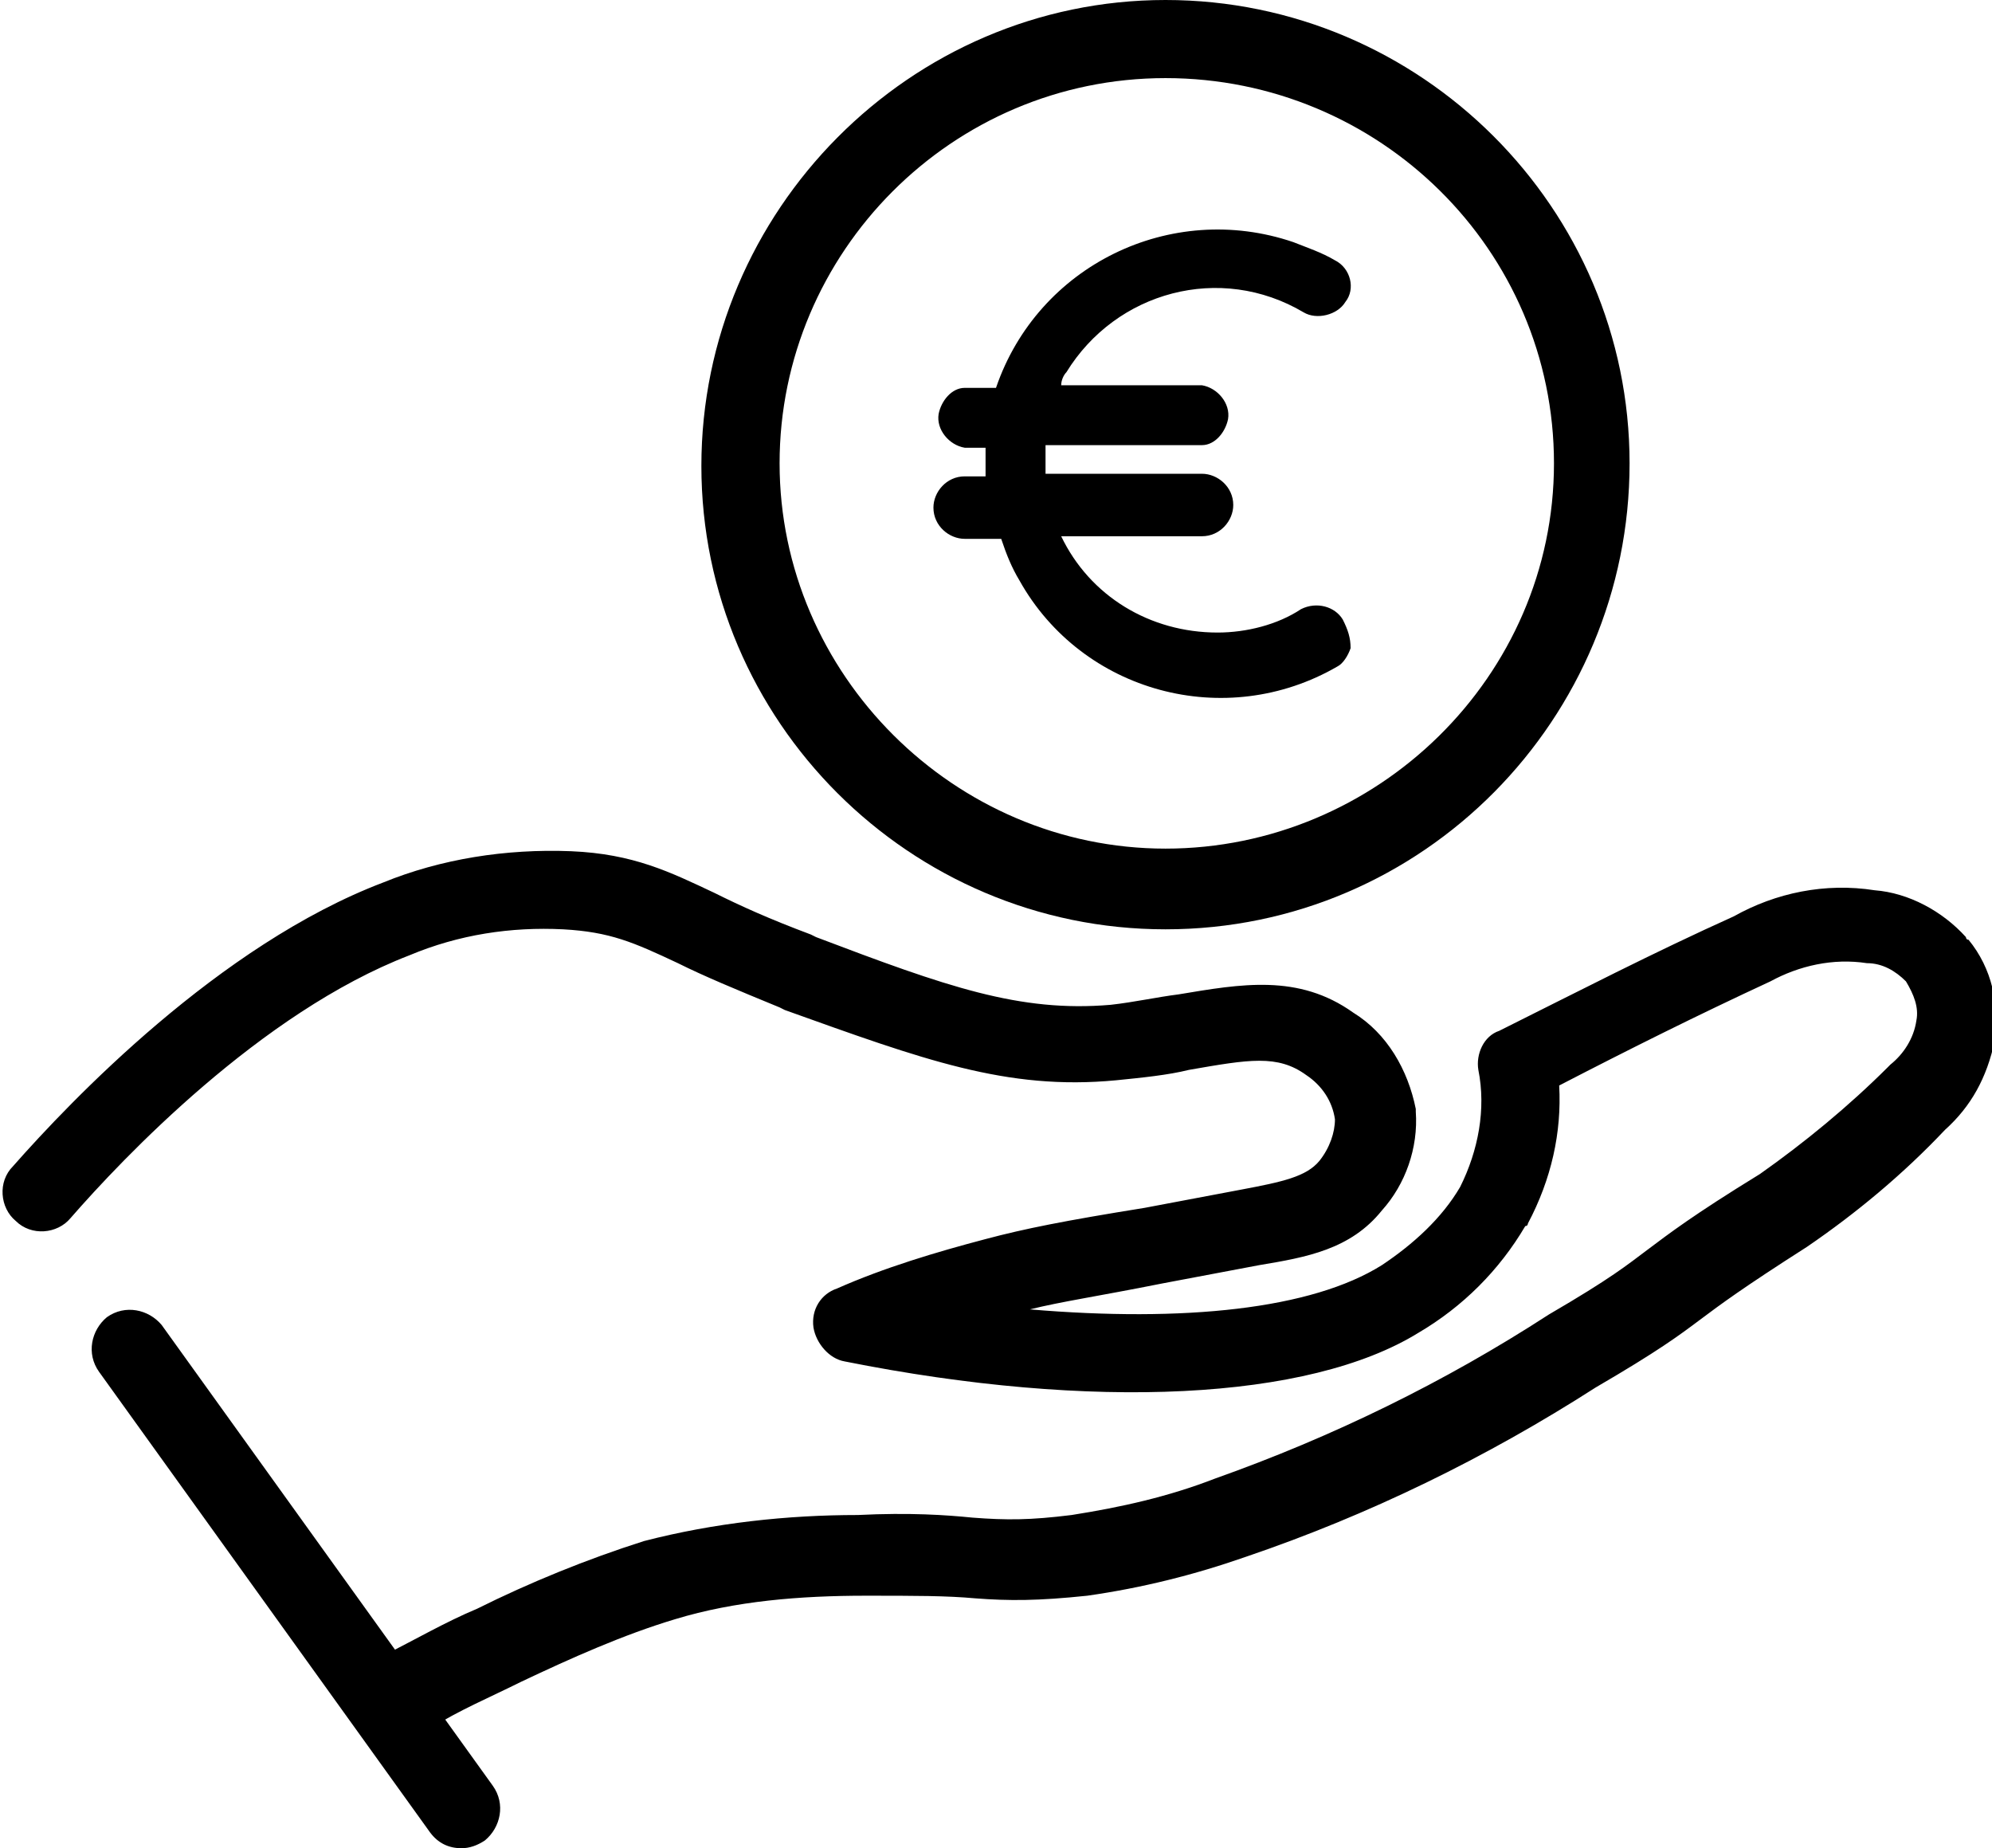 <svg width="83" height="77" viewBox="0 0 83 77" fill="none" xmlns="http://www.w3.org/2000/svg">
<g clip-path="url(#clip0_17_928)">
<path d="M16.731 72.011C16.187 72.011 15.536 71.686 15.318 71.144C14.884 70.384 15.21 69.408 15.97 68.975C17.274 68.324 18.577 67.565 19.881 67.022C22.054 65.938 24.444 64.962 26.834 64.203C29.767 63.444 32.809 63.118 35.742 63.118C37.915 63.01 39.436 63.118 40.523 63.227C41.935 63.335 42.913 63.335 44.651 63.118C46.715 62.793 48.67 62.359 50.626 61.6C55.515 59.865 60.186 57.587 64.532 54.767C67.139 53.249 67.791 52.707 68.66 52.056C69.529 51.406 70.507 50.646 73.331 48.911C75.178 47.61 77.025 46.092 78.655 44.465L78.763 44.356C79.306 43.922 79.741 43.272 79.85 42.513C79.958 41.97 79.741 41.428 79.415 40.886C78.981 40.452 78.437 40.127 77.786 40.127C76.373 39.91 74.961 40.235 73.766 40.886C70.724 42.296 67.899 43.706 64.966 45.224C65.075 47.176 64.64 49.128 63.663 50.972C63.663 50.972 63.663 51.08 63.554 51.08C62.468 52.924 60.947 54.442 59.1 55.527C54.537 58.346 45.52 58.78 35.199 56.72C34.547 56.611 34.004 55.961 33.895 55.31C33.787 54.551 34.221 53.9 34.873 53.683C36.829 52.815 39.002 52.165 41.066 51.622C42.695 51.189 44.325 50.863 47.693 50.321L51.712 49.562C53.45 49.236 54.428 49.02 54.971 48.369C55.406 47.827 55.623 47.176 55.623 46.634C55.515 45.875 55.08 45.224 54.428 44.79C53.233 43.922 52.038 44.139 49.539 44.573C48.67 44.79 47.584 44.898 46.498 45.007C41.935 45.441 38.458 44.139 32.7 42.079L32.483 41.97C30.636 41.211 29.333 40.669 28.246 40.127C26.399 39.259 25.422 38.825 23.466 38.717C21.293 38.608 19.121 38.934 17.056 39.801C10.864 42.187 5.106 48.261 2.933 50.755C2.39 51.406 1.304 51.514 0.652 50.863C0 50.321 -0.108 49.236 0.543 48.586C2.933 45.875 9.126 39.367 15.97 36.765C18.36 35.789 21.076 35.355 23.792 35.463C26.399 35.572 27.92 36.331 29.767 37.199C30.854 37.741 32.049 38.283 33.787 38.934L34.004 39.042C39.436 41.103 42.478 42.187 46.28 41.862C47.258 41.753 48.236 41.536 49.105 41.428C51.712 40.994 54.102 40.56 56.384 42.187C57.796 43.055 58.665 44.573 58.991 46.2V46.308C59.1 47.827 58.556 49.345 57.579 50.429C56.275 52.056 54.428 52.382 52.473 52.707L48.453 53.466C45.737 54.008 44.216 54.225 42.913 54.551C49.322 55.093 54.645 54.551 57.579 52.707C58.882 51.839 60.077 50.755 60.838 49.453C61.598 47.935 61.924 46.2 61.598 44.573C61.49 43.922 61.816 43.163 62.468 42.946C65.727 41.32 68.877 39.693 72.245 38.175C73.983 37.199 76.047 36.765 78.112 37.09C79.524 37.199 80.936 37.958 81.914 39.042C81.914 39.042 81.914 39.151 82.022 39.151C83 40.344 83.326 41.862 83.109 43.38C82.783 44.898 82.131 46.092 81.045 47.068C79.306 48.911 77.351 50.538 75.287 51.948C72.571 53.683 71.702 54.334 70.833 54.984C69.964 55.635 69.094 56.286 66.487 57.804C61.924 60.732 57.035 63.118 51.929 64.853C49.757 65.613 47.584 66.155 45.303 66.48C43.238 66.697 42.043 66.697 40.631 66.589C39.436 66.48 38.132 66.48 36.068 66.48C33.352 66.48 30.636 66.697 28.138 67.456C25.965 68.107 23.792 69.083 21.728 70.059C20.424 70.71 19.121 71.252 17.926 72.011C17.165 71.903 16.948 72.011 16.731 72.011Z" fill="black"/>
<path d="M19.229 77C18.686 77 18.251 76.783 17.925 76.349L4.128 57.153C3.585 56.394 3.802 55.418 4.454 54.876C5.215 54.334 6.192 54.551 6.736 55.201L20.533 74.397C21.076 75.156 20.858 76.132 20.207 76.674C19.881 76.891 19.555 77 19.229 77Z" fill="black"/>
<path d="M48.562 38.717C37.915 38.717 29.224 30.041 29.224 19.413C29.224 8.785 37.915 0 48.562 0C59.208 0 67.899 8.676 67.899 19.304C67.899 29.932 59.317 38.717 48.562 38.717ZM48.562 3.254C39.653 3.254 32.483 10.52 32.483 19.304C32.483 28.089 39.762 35.355 48.562 35.355C57.361 35.355 64.749 28.197 64.749 19.304C64.749 10.411 57.47 3.254 48.562 3.254Z" fill="black"/>
<path d="M56.275 27.004C56.166 27.329 55.949 27.655 55.732 27.763C51.06 30.475 45.085 28.848 42.478 24.184C42.152 23.642 41.934 23.1 41.717 22.449H40.196C39.544 22.449 38.893 21.907 38.893 21.148C38.893 20.497 39.436 19.846 40.196 19.846H41.065C41.065 19.63 41.065 19.413 41.065 19.196C41.065 18.979 41.065 18.762 41.065 18.653H40.196C39.544 18.545 39.001 17.894 39.11 17.244C39.218 16.701 39.653 16.159 40.196 16.159H41.5C43.238 11.062 48.779 8.351 53.885 10.086C54.428 10.303 55.08 10.52 55.623 10.845C56.275 11.17 56.492 12.038 56.057 12.58C55.732 13.123 54.862 13.339 54.319 13.014C50.843 10.953 46.497 12.146 44.433 15.508C44.325 15.617 44.216 15.834 44.216 16.051H50.082C50.734 16.159 51.277 16.81 51.169 17.46C51.06 18.003 50.626 18.545 50.082 18.545H43.564C43.564 18.762 43.564 18.979 43.564 19.087C43.564 19.304 43.564 19.521 43.564 19.738H50.082C50.734 19.738 51.386 20.28 51.386 21.039C51.386 21.69 50.843 22.341 50.082 22.341H44.216C45.411 24.835 47.91 26.353 50.734 26.353C51.929 26.353 53.233 26.028 54.211 25.377C54.862 25.052 55.623 25.269 55.949 25.811C56.166 26.245 56.275 26.57 56.275 27.004Z" fill="black"/>
</g>
<defs>
<clipPath id="clip0_17_928">
<rect width="83" height="77" fill="white"/>
</clipPath>
</defs>
</svg>
